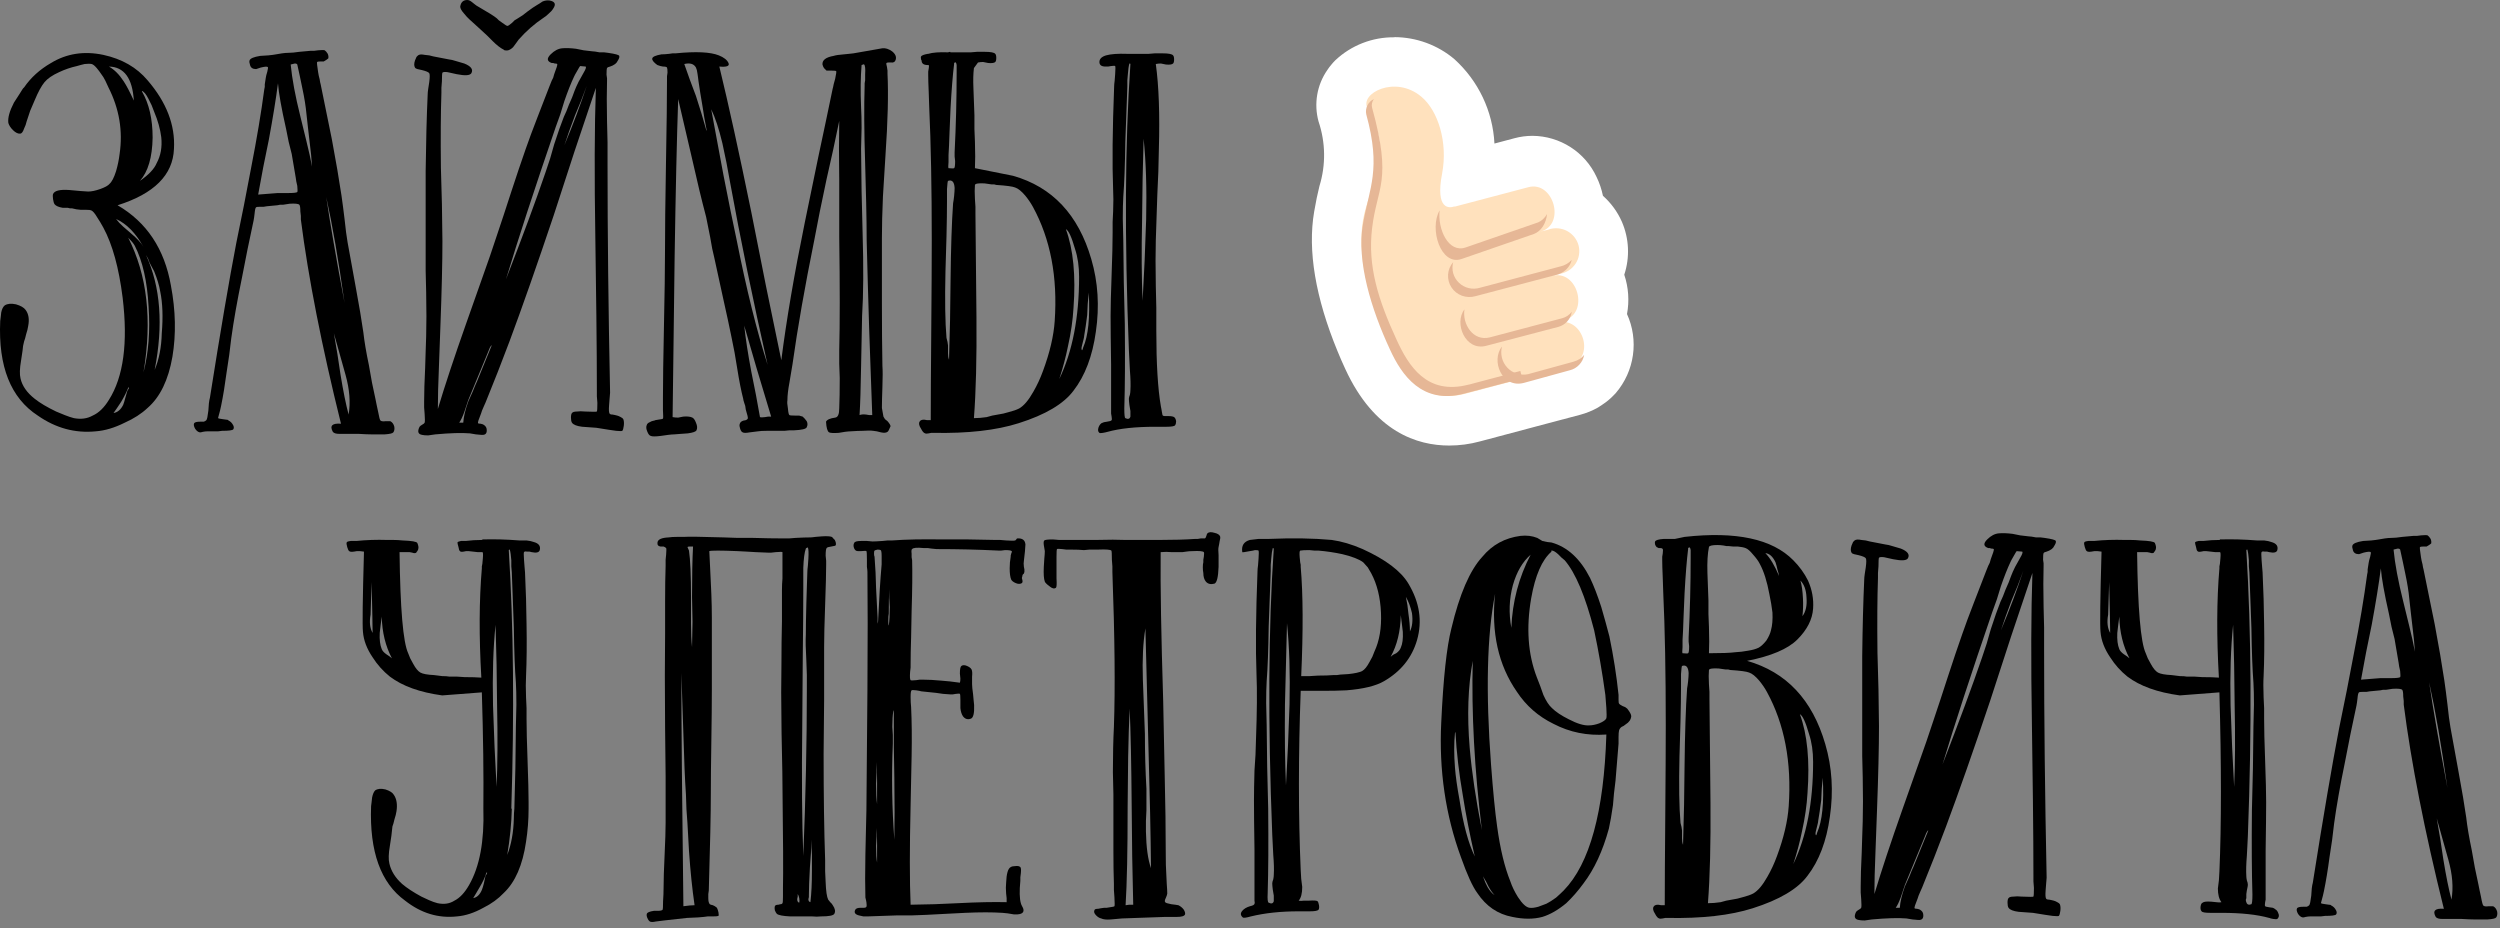 <svg width="202" height="75" viewBox="0 0 202 75" fill="none" xmlns="http://www.w3.org/2000/svg">
<rect x="0" y="0" width="202" height="75" fill="#808080" stroke="none"/>
<path d="M197.464 73.43C195.904 67.136 194.823 61.635 194.221 56.928V56.641L194.18 56.271C194.18 55.97 194.152 55.792 194.098 55.737C194.015 55.655 193.755 55.628 193.318 55.655L192.784 55.737H192.538L192.332 55.779L191.47 55.861L191.224 55.902H190.978C190.759 55.902 190.636 55.915 190.608 55.943C190.554 55.97 190.512 56.134 190.485 56.435L190.444 56.764C190.417 56.901 190.403 56.983 190.403 57.01L189.91 59.35L189.459 61.649C189.076 63.51 188.788 65.138 188.597 66.534L188.433 67.888L188.227 69.243C188.091 70.283 187.94 71.2 187.776 71.993C187.748 72.158 187.666 72.486 187.529 72.979C187.557 73.006 187.68 73.033 187.899 73.061L188.186 73.102C188.268 73.102 188.323 73.115 188.35 73.143L188.392 73.184L188.474 73.225C188.556 73.28 188.624 73.348 188.679 73.43C188.816 73.622 188.843 73.772 188.761 73.882C188.706 73.964 188.405 74.005 187.858 74.005L187.529 74.046H186.667C186.558 74.046 186.435 74.06 186.298 74.087L186.134 74.128H186.052C185.915 74.101 185.792 74.005 185.682 73.841C185.573 73.649 185.545 73.499 185.6 73.389C185.655 73.307 185.819 73.266 186.093 73.266H186.38C186.462 73.239 186.531 73.198 186.585 73.143C186.64 73.088 186.695 72.828 186.75 72.363L186.791 71.788C186.818 71.569 186.845 71.419 186.873 71.337C187.721 65.973 188.433 61.799 189.007 58.816L189.623 55.779L190.198 52.782C190.663 50.401 191.019 48.28 191.265 46.419L191.306 46.214V46.008C191.333 45.789 191.361 45.612 191.388 45.475C191.388 45.447 191.402 45.379 191.429 45.27L191.511 44.982C191.566 44.763 191.58 44.64 191.552 44.613C191.498 44.558 191.306 44.572 190.978 44.654C190.814 44.709 190.69 44.75 190.608 44.777C190.471 44.777 190.362 44.75 190.28 44.695C190.198 44.64 190.143 44.558 190.116 44.449C190.061 44.284 190.047 44.161 190.075 44.079C190.129 43.915 190.417 43.792 190.937 43.71L191.593 43.669C191.867 43.641 192.072 43.614 192.209 43.587L192.702 43.504C192.893 43.477 193.058 43.463 193.194 43.463C193.441 43.463 193.742 43.436 194.098 43.381L194.549 43.34L195.001 43.299H195.288L195.616 43.258C195.89 43.231 196.068 43.231 196.15 43.258C196.232 43.313 196.314 43.409 196.396 43.545C196.451 43.682 196.465 43.805 196.437 43.915C196.41 43.942 196.355 43.983 196.273 44.038C196.191 44.093 196.123 44.134 196.068 44.161H195.781C195.644 44.161 195.562 44.175 195.534 44.202C195.507 44.23 195.534 44.503 195.616 45.023C195.644 45.215 195.685 45.406 195.74 45.598C195.767 45.789 195.794 45.926 195.822 46.008L196.273 48.225L196.725 50.442C197.053 52.193 197.313 53.712 197.505 54.998L197.628 55.902L197.751 56.887C197.833 57.681 197.915 58.31 197.997 58.775L198.326 60.581L198.654 62.388C198.928 63.865 199.133 65.083 199.27 66.041C199.352 66.78 199.503 67.669 199.721 68.709L199.968 70.105L200.255 71.46L200.296 71.665L200.337 71.87L200.46 72.445C200.542 72.91 200.611 73.156 200.666 73.184C200.748 73.239 200.885 73.252 201.076 73.225H201.446C201.61 73.307 201.719 73.457 201.774 73.676C201.801 73.868 201.774 74.019 201.692 74.128C201.637 74.21 201.405 74.265 200.994 74.292H199.927C199.68 74.292 199.338 74.278 198.9 74.251H197.341C197.067 74.251 196.889 74.196 196.807 74.087C196.533 73.594 196.752 73.375 197.464 73.43ZM194.672 48.389C194.618 47.787 194.508 47.103 194.344 46.337L194.139 45.352L193.933 44.407C193.906 44.353 193.838 44.325 193.728 44.325L193.564 44.366L193.4 44.407C193.509 45.557 193.769 46.953 194.18 48.595L194.672 50.606C194.864 51.372 195.014 52.057 195.124 52.659C195.096 52.111 195.028 51.413 194.919 50.565L194.795 49.498L194.672 48.389ZM192.332 54.793H193.153C193.619 54.793 193.879 54.766 193.933 54.711C193.961 54.684 193.961 54.52 193.933 54.218L193.851 53.849C193.824 53.712 193.81 53.617 193.81 53.562C193.728 53.042 193.619 52.399 193.482 51.632L193.236 50.647L193.03 49.621C192.647 47.924 192.428 46.693 192.373 45.926C192.209 47.185 191.963 48.704 191.635 50.483L191.183 52.7L190.772 54.916L192.332 54.793ZM197.751 63.66C197.258 60.184 196.766 57.338 196.273 55.122C196.574 57.174 197.067 60.02 197.751 63.66ZM198.079 72.691C198.244 71.733 198.162 70.666 197.833 69.489L196.889 66.123L197.176 67.806L197.423 69.448C197.642 70.789 197.861 71.87 198.079 72.691Z" fill="black"/>
<path d="M181.75 46.255L181.709 45.762V45.27C181.682 44.886 181.641 44.599 181.586 44.407H181.545L181.504 44.449C181.914 51.153 181.955 58.857 181.627 67.56L181.586 68.381L181.545 69.161C181.49 69.818 181.476 70.365 181.504 70.803C181.504 70.885 181.517 70.995 181.545 71.131C181.6 71.268 181.627 71.391 181.627 71.501C181.627 71.555 181.6 71.706 181.545 71.952L181.504 72.24V72.568L181.463 72.691C181.463 72.773 181.476 72.842 181.504 72.897C181.559 73.088 181.695 73.143 181.914 73.061C181.969 73.006 181.996 72.746 181.996 72.281C181.942 70.529 181.928 68.258 181.955 65.466L182.037 62.059L182.078 58.693L182.12 56.928C182.12 56.216 182.106 55.628 182.078 55.163C181.996 54.123 181.942 52.645 181.914 50.729L181.832 48.471L181.75 46.255ZM172.062 53.192C171.542 52.207 171.269 51.085 171.241 49.826C171.214 50.072 171.186 50.278 171.159 50.442L171.077 51.14C171.05 51.687 171.104 52.125 171.241 52.453C171.296 52.59 171.419 52.727 171.611 52.864L171.857 53.028L172.062 53.192ZM180.519 63.578C180.601 61.744 180.614 59.555 180.56 57.01L180.519 53.726L180.436 50.483C180.245 52.316 180.176 54.492 180.231 57.01L180.354 60.335L180.436 61.977L180.519 63.578ZM169.804 44.572L169.476 44.531H169.23L168.983 44.572C168.792 44.599 168.669 44.585 168.614 44.531C168.559 44.503 168.504 44.394 168.45 44.202C168.395 44.011 168.381 43.888 168.409 43.833C168.409 43.778 168.518 43.737 168.737 43.71H169.189C170.01 43.627 170.831 43.6 171.652 43.627H172.144C172.418 43.627 172.678 43.641 172.924 43.669C173.663 43.696 174.06 43.764 174.115 43.874C174.197 44.065 174.224 44.216 174.197 44.325C174.197 44.38 174.169 44.449 174.115 44.531C174.06 44.585 174.033 44.626 174.033 44.654C173.951 44.709 173.841 44.709 173.704 44.654L173.499 44.613H172.678C172.733 49.183 172.965 51.906 173.376 52.782L173.458 52.987L173.54 53.192L173.786 53.644C173.978 54 174.169 54.232 174.361 54.342C174.553 54.451 174.922 54.52 175.469 54.547L176.126 54.629C176.372 54.629 176.564 54.643 176.701 54.67H177.317L177.932 54.711C178.48 54.711 178.931 54.725 179.287 54.752C179.095 51.441 179.109 48.499 179.328 45.926V45.762L179.369 45.557L179.41 45.105C179.438 44.777 179.424 44.613 179.369 44.613H179L178.261 44.531H178.056L177.85 44.572C177.686 44.599 177.59 44.585 177.563 44.531C177.508 44.503 177.467 44.394 177.44 44.202C177.385 44.011 177.358 43.888 177.358 43.833C177.385 43.778 177.481 43.737 177.645 43.71H178.015C178.452 43.655 178.904 43.627 179.369 43.627V43.586H179.41C180.341 43.559 181.326 43.586 182.366 43.669H182.941C183.187 43.696 183.378 43.737 183.515 43.792C183.926 43.901 184.09 44.12 184.008 44.449C183.953 44.64 183.734 44.695 183.351 44.613L183.187 44.572H182.982C182.845 44.544 182.763 44.558 182.735 44.613C182.708 44.64 182.708 44.845 182.735 45.228L182.776 45.762L182.817 46.255L182.9 48.389L182.941 50.442C182.968 52.002 182.954 53.398 182.9 54.629C182.872 55.067 182.872 55.642 182.9 56.353L182.941 57.215V58.077C182.941 58.871 182.968 60.007 183.023 61.484C183.077 62.962 183.105 64.071 183.105 64.809C183.105 65.658 183.091 66.958 183.064 68.709V72.691L183.023 72.897C182.995 73.061 182.995 73.17 183.023 73.225C183.05 73.252 183.159 73.28 183.351 73.307L183.638 73.348C183.721 73.375 183.789 73.416 183.844 73.471C183.953 73.526 184.035 73.635 184.09 73.8C184.172 73.964 184.145 74.114 184.008 74.251C183.953 74.278 183.844 74.278 183.679 74.251L183.474 74.21C183.419 74.183 183.378 74.169 183.351 74.169C182.366 73.895 181.08 73.758 179.492 73.758H178.589C178.179 73.758 177.946 73.718 177.891 73.635C177.809 73.553 177.782 73.416 177.809 73.225C177.837 73.061 177.891 72.965 177.973 72.938C178.056 72.855 178.288 72.828 178.671 72.855L179.082 72.897C179.246 72.924 179.383 72.924 179.492 72.897C179.301 72.65 179.205 72.281 179.205 71.788L179.287 71.131L179.328 70.433C179.492 66.657 179.492 61.827 179.328 55.943L176.126 56.189C174.32 55.943 172.911 55.436 171.898 54.67C171.351 54.232 170.885 53.712 170.502 53.11C170.037 52.426 169.777 51.742 169.722 51.058C169.668 50.565 169.695 48.403 169.804 44.572ZM170.42 47.035L170.338 49.662C170.229 50.264 170.283 50.757 170.502 51.14C170.502 50.702 170.475 49.334 170.42 47.035Z" fill="black"/>
<path d="M151.452 72.24C152 70.406 152.766 68.094 153.751 65.302L154.983 61.813C155.475 60.444 155.886 59.254 156.214 58.241L156.789 56.517L157.364 54.752C157.801 53.411 158.198 52.234 158.554 51.222C158.8 50.51 159.115 49.662 159.498 48.677L159.991 47.404L160.483 46.132C160.511 46.077 160.566 45.94 160.648 45.721L160.771 45.475L160.853 45.187C161.044 44.695 161.127 44.421 161.099 44.366C161.072 44.339 161.003 44.325 160.894 44.325L160.771 44.284H160.648C160.264 44.147 160.237 43.915 160.566 43.586C160.867 43.285 161.181 43.121 161.51 43.094C161.811 43.066 162.18 43.08 162.618 43.135L163.234 43.258L163.932 43.34C164.041 43.34 164.233 43.367 164.506 43.422H164.876L165.204 43.463C165.779 43.545 166.08 43.627 166.107 43.709C166.135 43.792 166.107 43.901 166.025 44.038L165.902 44.243L165.779 44.366L165.574 44.489L165.368 44.572C165.232 44.599 165.149 44.64 165.122 44.695C165.095 44.749 165.081 44.927 165.081 45.228L165.122 45.516V45.721C165.095 46.569 165.095 47.664 165.122 49.005L165.163 50.688V52.412C165.163 58.105 165.232 64.276 165.368 70.926L165.327 71.419L165.286 71.952C165.259 72.308 165.273 72.527 165.327 72.609C165.355 72.664 165.437 72.691 165.574 72.691L165.779 72.732L165.943 72.773L166.066 72.814L166.23 72.896C166.34 72.951 166.408 73.006 166.436 73.061C166.49 73.197 166.504 73.375 166.477 73.594C166.449 73.813 166.408 73.95 166.354 74.005C166.326 74.032 166.162 74.032 165.861 74.005C165.642 73.977 165.451 73.95 165.286 73.923L164.26 73.758L163.685 73.717L163.111 73.676C162.673 73.622 162.399 73.512 162.29 73.348C162.235 73.266 162.208 73.129 162.208 72.937C162.208 72.746 162.235 72.623 162.29 72.568C162.344 72.486 162.481 72.445 162.7 72.445C162.864 72.418 163.083 72.418 163.357 72.445C163.959 72.472 164.274 72.472 164.301 72.445C164.328 72.39 164.342 72.157 164.342 71.747L164.301 71.213V70.803C164.301 69.133 164.287 67.095 164.26 64.686L164.178 58.488C164.096 53.48 164.11 49.416 164.219 46.296L162.495 51.427L160.812 56.599C159.471 60.595 158.28 63.988 157.24 66.78C157.021 67.355 156.707 68.176 156.296 69.243L155.804 70.474L155.311 71.706C155.284 71.761 155.229 71.884 155.147 72.075L155.024 72.363L154.942 72.609C154.75 73.074 154.668 73.334 154.695 73.389C154.723 73.416 154.791 73.43 154.901 73.43L155.065 73.471L155.147 73.512C155.284 73.594 155.366 73.704 155.393 73.841C155.448 74.196 155.311 74.361 154.983 74.333C154.901 74.333 154.75 74.32 154.531 74.292L154.285 74.251L154.038 74.21C153.382 74.155 152.451 74.183 151.247 74.292L150.96 74.333L150.672 74.374C150.453 74.374 150.289 74.361 150.18 74.333C149.851 74.278 149.783 74.059 149.974 73.676L150.057 73.594L150.18 73.512C150.289 73.457 150.358 73.403 150.385 73.348C150.412 73.266 150.412 73.033 150.385 72.65L150.344 72.116V71.624C150.344 70.912 150.371 70.009 150.426 68.915L150.467 67.601L150.508 66.369C150.536 65.412 150.536 64.221 150.508 62.798L150.467 61.074V53.028C150.494 50.674 150.549 48.594 150.631 46.788C150.631 46.706 150.645 46.569 150.672 46.378L150.754 45.844C150.809 45.434 150.809 45.187 150.754 45.105C150.7 45.023 150.508 44.941 150.18 44.859L149.81 44.777C149.701 44.749 149.632 44.708 149.605 44.654C149.523 44.517 149.523 44.325 149.605 44.079L149.728 43.792C149.783 43.737 149.824 43.696 149.851 43.669C149.961 43.586 150.139 43.573 150.385 43.627L150.754 43.669L151.083 43.751L152.355 43.997L152.602 44.038L152.889 44.12C153.19 44.202 153.423 44.27 153.587 44.325C154.134 44.544 154.326 44.804 154.162 45.105C154.052 45.297 153.655 45.324 152.971 45.187L152.602 45.105L152.232 45.023C152.013 44.996 151.876 45.01 151.822 45.064C151.794 45.119 151.781 45.352 151.781 45.762L151.74 46.296V46.706C151.685 48.294 151.671 50.305 151.699 52.741L151.781 55.696L151.822 58.693C151.822 60.362 151.767 62.661 151.658 65.589L151.534 68.956C151.48 70.214 151.452 71.309 151.452 72.24ZM160.976 49.457C159.252 54.492 157.911 58.597 156.953 61.772C158.294 58.324 159.361 55.436 160.155 53.11L160.524 52.002L160.853 50.852C161.154 49.922 161.414 49.183 161.633 48.636L161.838 48.184L162.043 47.65C162.235 47.24 162.385 46.87 162.495 46.542C162.577 46.323 162.686 46.077 162.823 45.803L163.029 45.434L163.234 45.064C163.398 44.791 163.453 44.626 163.398 44.572C163.124 44.544 162.974 44.531 162.946 44.531C162.919 44.558 162.837 44.695 162.7 44.941L162.536 45.228L162.454 45.393C162.208 45.913 161.948 46.569 161.674 47.363L161.345 48.43L160.976 49.457ZM163.48 46.132L163.029 47.322L162.536 48.512C162.18 49.443 161.893 50.25 161.674 50.934C162.385 49.238 162.987 47.637 163.48 46.132ZM153.915 71.501L153.751 71.993L153.587 72.486C153.45 72.869 153.313 73.156 153.176 73.348H153.505C153.532 72.883 153.669 72.308 153.915 71.624L154.285 70.803L154.449 70.392L154.613 70.023L155.804 67.108C155.776 67.081 155.722 67.149 155.639 67.314L155.557 67.519L155.475 67.724L153.915 71.501Z" fill="black"/>
<path d="M141.162 53.397C144.337 54.3 146.444 56.544 147.484 60.129C148.031 61.99 148.154 63.947 147.853 65.999C147.58 67.97 146.978 69.557 146.047 70.761C145.254 71.829 143.776 72.704 141.614 73.389C139.808 73.963 137.509 74.223 134.717 74.169H134.553L134.348 74.21C134.211 74.237 134.115 74.237 134.06 74.21C133.951 74.182 133.842 74.059 133.732 73.84C133.568 73.594 133.527 73.402 133.609 73.265C133.664 73.156 133.787 73.101 133.978 73.101L134.225 73.142H134.512C134.512 71.582 134.526 69.201 134.553 65.999C134.58 62.77 134.594 60.307 134.594 58.61C134.594 54.369 134.526 50.783 134.389 47.855C134.389 47.636 134.375 47.226 134.348 46.624C134.32 46.022 134.307 45.556 134.307 45.228V44.982L134.348 44.735C134.375 44.516 134.375 44.393 134.348 44.366C134.32 44.311 134.252 44.284 134.143 44.284H134.019L133.855 44.202C133.8 44.147 133.759 44.079 133.732 43.996C133.705 43.887 133.705 43.805 133.732 43.75C133.787 43.641 134.019 43.572 134.43 43.545H135.333L136.113 43.381C140.273 42.916 143.201 43.545 144.898 45.269C145.39 45.762 145.787 46.309 146.088 46.911C146.417 47.65 146.553 48.403 146.499 49.169C146.444 50.045 146.02 50.879 145.226 51.673C144.46 52.439 143.105 53.014 141.162 53.397ZM140.711 52.658L141.244 52.576C141.6 52.521 141.887 52.439 142.106 52.33C142.298 52.22 142.503 52.029 142.722 51.755C142.914 51.454 143.037 51.18 143.092 50.934C143.201 50.551 143.242 50.072 143.215 49.497C143.16 49.032 143.078 48.539 142.968 48.019C142.777 46.98 142.517 46.158 142.188 45.556C142.079 45.337 141.901 45.091 141.655 44.818C141.409 44.516 141.203 44.339 141.039 44.284C140.902 44.229 140.697 44.188 140.423 44.161H140.054L139.643 44.12H139.479L139.274 44.079C139.082 44.051 138.918 44.038 138.781 44.038C138.343 44.038 138.111 44.092 138.083 44.202C137.974 44.722 137.933 45.42 137.96 46.295L138.001 47.404L138.042 48.512V49.62L138.083 50.647C138.111 51.522 138.111 52.234 138.083 52.781C139.096 52.781 139.808 52.754 140.218 52.699L140.711 52.658ZM136.4 44.366C136.291 45.242 136.195 46.432 136.113 47.937L136.031 49.867C136.004 50.715 135.976 51.331 135.949 51.714V52.289C135.921 52.59 135.921 52.754 135.949 52.781C136.222 52.809 136.373 52.809 136.4 52.781C136.455 52.754 136.482 52.562 136.482 52.207L136.441 51.837V51.509C136.551 49.319 136.606 47.171 136.606 45.064V44.448C136.578 44.229 136.51 44.174 136.4 44.284V44.366ZM143.748 46.542C143.721 46.377 143.68 46.213 143.625 46.049C143.57 45.803 143.516 45.597 143.461 45.433C143.242 44.968 142.968 44.722 142.64 44.694C143.023 45.078 143.393 45.693 143.748 46.542ZM145.637 49.785C145.91 49.429 146.02 48.922 145.965 48.266C145.938 47.664 145.774 47.212 145.473 46.911C145.582 47.267 145.65 47.746 145.678 48.348C145.705 48.84 145.691 49.319 145.637 49.785ZM136.359 55.367L136.4 55.039C136.428 54.765 136.441 54.546 136.441 54.382C136.414 53.89 136.236 53.698 135.908 53.807C135.88 53.835 135.853 54.054 135.826 54.464V55.491C135.826 56.23 135.812 57.16 135.785 58.282L135.702 61.114C135.648 63.441 135.675 65.233 135.785 66.492L135.826 66.656L135.867 66.82C135.894 66.957 135.908 67.053 135.908 67.108V67.724C135.908 67.943 135.935 68.121 135.99 68.257L136.072 65.055L136.113 61.853C136.14 59.254 136.209 57.174 136.318 55.614L136.359 55.367ZM140.382 72.609L140.834 72.486C141.162 72.403 141.436 72.308 141.655 72.198C142.038 71.979 142.421 71.528 142.804 70.844C143.105 70.323 143.365 69.763 143.584 69.16C144.132 67.683 144.446 66.342 144.528 65.138C144.775 61.58 144.186 58.501 142.763 55.901C142.599 55.6 142.394 55.299 142.147 54.998C141.846 54.642 141.573 54.423 141.326 54.341C141.135 54.259 140.629 54.191 139.808 54.136L139.643 54.095H139.438C139.219 54.068 139.028 54.04 138.863 54.013C138.371 53.985 138.111 54.026 138.083 54.136C138.056 54.41 138.056 54.793 138.083 55.285L138.124 55.901V56.476L138.166 60.663L138.207 64.85C138.234 68.134 138.166 70.844 138.001 72.978C138.33 72.978 138.672 72.951 139.028 72.896L139.479 72.773L139.931 72.691L140.382 72.609ZM146.047 64.07C145.992 65.055 145.842 66.095 145.596 67.19C145.431 68.011 145.199 68.887 144.898 69.817C145.965 67.6 146.499 64.85 146.499 61.566C146.499 60.718 146.389 59.965 146.17 59.308C145.897 58.35 145.65 57.817 145.431 57.707C146.034 59.349 146.239 61.47 146.047 64.07ZM146.909 66.328C146.909 66.383 146.896 66.465 146.868 66.574L146.786 66.903C146.704 67.176 146.677 67.354 146.704 67.436C146.731 67.546 146.772 67.491 146.827 67.272C147.238 66.342 147.388 64.864 147.279 62.839L147.197 63.742L147.156 64.645C147.073 65.302 146.991 65.863 146.909 66.328Z" fill="black"/>
<path d="M122.856 43.299C123.349 43.244 123.801 43.299 124.211 43.463L124.416 43.586C124.498 43.641 124.567 43.682 124.622 43.71L124.991 43.792L125.36 43.833C126.647 44.188 127.687 45.146 128.48 46.706C128.781 47.336 129.082 48.116 129.383 49.046C129.63 49.895 129.849 50.688 130.04 51.427C130.369 53.014 130.615 54.588 130.779 56.148V56.558C130.779 56.723 130.793 56.818 130.82 56.846C130.848 56.901 130.943 56.969 131.108 57.051L131.313 57.133L131.477 57.256C131.696 57.53 131.805 57.735 131.805 57.872C131.778 58.146 131.627 58.365 131.354 58.529L131.19 58.652L131.025 58.734C130.916 58.816 130.848 58.912 130.82 59.021C130.793 59.131 130.779 59.309 130.779 59.555V60.089L130.533 63.085L130.41 64.112L130.328 65.056C130.218 65.822 130.109 66.451 129.999 66.944C129.507 68.75 128.822 70.228 127.947 71.378C127.509 71.98 127.044 72.513 126.551 72.979C125.894 73.526 125.251 73.895 124.622 74.087C123.91 74.278 123.103 74.278 122.2 74.087C121.023 73.868 120.079 73.225 119.367 72.158C118.984 71.638 118.546 70.68 118.053 69.284C116.795 65.863 116.261 62.223 116.453 58.365C116.617 54.807 116.89 52.276 117.274 50.77C117.93 48.006 118.765 46.077 119.778 44.982C120.571 44.024 121.597 43.463 122.856 43.299ZM125.36 44.572C124.594 45.228 124.047 46.487 123.718 48.348C123.308 50.729 123.458 52.85 124.17 54.711L124.457 55.45L124.704 56.148C124.923 56.641 125.155 56.996 125.402 57.215C125.703 57.516 126.154 57.817 126.756 58.118C127.44 58.474 127.988 58.638 128.398 58.611C128.644 58.611 128.918 58.556 129.219 58.447C129.548 58.31 129.739 58.173 129.794 58.036C129.821 57.927 129.821 57.653 129.794 57.215L129.753 56.681L129.712 56.148C129.465 54.342 129.164 52.604 128.809 50.934C128.097 48.17 127.304 46.282 126.428 45.27C126.4 45.242 126.318 45.174 126.181 45.064L125.894 44.777C125.648 44.558 125.47 44.462 125.36 44.49C125.333 44.49 125.333 44.517 125.36 44.572ZM122.117 50.729C122.2 48.622 122.72 46.651 123.677 44.818C123.021 45.393 122.542 46.214 122.241 47.281C121.94 48.403 121.899 49.552 122.117 50.729ZM122.569 55.902C121.064 53.74 120.475 51.099 120.804 47.979C120.147 51.318 120.038 55.915 120.475 61.772C120.64 63.961 120.804 65.63 120.968 66.78C121.214 68.586 121.57 70.064 122.035 71.213C122.172 71.624 122.377 72.048 122.651 72.486C123.007 73.033 123.322 73.321 123.595 73.348C123.759 73.375 123.992 73.348 124.293 73.266L124.622 73.143L124.95 73.02C125.169 72.91 125.429 72.746 125.73 72.527C125.949 72.335 126.154 72.144 126.346 71.952C128.453 69.79 129.602 65.59 129.794 59.35C128.261 59.459 126.838 59.172 125.525 58.488C124.293 57.886 123.308 57.024 122.569 55.902ZM119.737 67.067C119.134 62.169 118.888 57.612 118.998 53.398C118.614 55.477 118.532 57.817 118.751 60.417C118.916 62.36 119.244 64.577 119.737 67.067ZM117.561 59.227C117.479 60.048 117.479 60.978 117.561 62.018C117.616 62.73 117.739 63.605 117.93 64.645C118.231 66.616 118.642 68.135 119.162 69.202C118.751 67.396 118.437 65.795 118.218 64.399C117.889 62.511 117.684 60.773 117.602 59.186C117.575 59.158 117.561 59.172 117.561 59.227ZM119.819 70.803C119.955 71.186 120.079 71.473 120.188 71.665C120.38 71.993 120.571 72.212 120.763 72.322C120.599 72.158 120.434 71.925 120.27 71.624L120.065 71.213L119.819 70.803Z" fill="black"/>
<path d="M105.097 55.819C104.906 61.046 104.906 65.877 105.097 70.31L105.138 71.008L105.22 71.665C105.22 72.185 105.125 72.554 104.933 72.773C105.042 72.8 105.179 72.8 105.343 72.773H105.754C106.137 72.746 106.37 72.759 106.452 72.814C106.507 72.869 106.548 72.978 106.575 73.143C106.602 73.307 106.589 73.43 106.534 73.512C106.452 73.594 106.219 73.635 105.836 73.635H104.933C103.483 73.635 102.196 73.772 101.074 74.046C100.691 74.155 100.472 74.183 100.417 74.128C100.226 73.964 100.212 73.786 100.376 73.594C100.513 73.43 100.718 73.307 100.992 73.225C101.238 73.17 101.362 73.102 101.362 73.019C101.389 72.992 101.389 72.91 101.362 72.773V68.627C101.334 66.903 101.321 65.589 101.321 64.686C101.321 64.029 101.334 63.222 101.362 62.264L101.444 60.992L101.485 59.719C101.567 57.53 101.581 55.792 101.526 54.506C101.444 52.426 101.471 49.634 101.608 46.131C101.608 46.022 101.622 45.871 101.649 45.68L101.69 45.146C101.717 44.763 101.717 44.544 101.69 44.489C101.663 44.462 101.567 44.448 101.403 44.448C101.321 44.476 101.184 44.503 100.992 44.53C100.582 44.612 100.376 44.64 100.376 44.612C100.294 44.093 100.5 43.764 100.992 43.627C101.156 43.6 101.389 43.573 101.69 43.545H102.511C104.427 43.463 106.123 43.49 107.601 43.627C108.395 43.737 109.23 43.983 110.105 44.366C111.966 45.215 113.198 46.145 113.8 47.158C114.703 48.663 114.936 50.182 114.498 51.714C114.087 53.137 113.198 54.246 111.829 55.039C111.173 55.422 110.16 55.669 108.792 55.778C108.244 55.806 107.615 55.819 106.903 55.819H105.097ZM102.675 46.131L102.593 48.389L102.511 50.606C102.484 52.522 102.429 53.999 102.347 55.039C102.319 55.505 102.306 56.093 102.306 56.804L102.347 58.57L102.388 61.936L102.47 65.343C102.497 68.134 102.484 70.406 102.429 72.157C102.402 72.65 102.429 72.91 102.511 72.937C102.73 73.047 102.867 73.006 102.922 72.814V72.363L102.88 72.116L102.839 71.87C102.812 71.651 102.798 71.487 102.798 71.377C102.798 71.295 102.826 71.186 102.88 71.049C102.908 70.912 102.922 70.789 102.922 70.68C102.949 70.269 102.935 69.735 102.88 69.079L102.839 68.258L102.798 67.437C102.443 58.406 102.484 50.702 102.922 44.325C102.894 44.298 102.867 44.284 102.839 44.284C102.785 44.476 102.744 44.763 102.716 45.146L102.675 45.639V46.131ZM108.012 54.547L108.299 54.506L108.956 54.465C109.476 54.41 109.845 54.328 110.064 54.218C110.256 54.109 110.447 53.876 110.639 53.52L110.885 53.069L110.967 52.864L111.049 52.658C111.46 51.783 111.638 50.729 111.583 49.498C111.528 48.266 111.268 47.212 110.803 46.337C110.721 46.2 110.625 46.036 110.516 45.844C110.352 45.653 110.228 45.516 110.146 45.434C109.818 45.187 109.257 44.968 108.463 44.777C107.834 44.64 107.191 44.544 106.534 44.489H106.206L105.795 44.448C105.439 44.448 105.193 44.462 105.056 44.489C105.001 44.517 104.988 44.695 105.015 45.023L105.056 45.434L105.097 45.639V45.803C105.289 48.02 105.302 50.962 105.138 54.629H105.836L106.493 54.588C107.013 54.588 107.423 54.574 107.724 54.547H108.012ZM113.923 51.016C114.115 50.633 114.169 50.141 114.087 49.539C113.978 49.046 113.814 48.608 113.595 48.225L113.718 48.882L113.8 49.58C113.882 50.127 113.923 50.606 113.923 51.016ZM112.568 52.905L112.815 52.782C113.006 52.645 113.129 52.494 113.184 52.33C113.321 52.029 113.376 51.605 113.348 51.057L113.266 50.36C113.239 50.168 113.211 49.949 113.184 49.703C113.157 51.016 112.883 52.138 112.363 53.069L112.568 52.905ZM103.989 61.854L104.071 60.212L104.194 56.928C104.249 54.41 104.18 52.221 103.989 50.36L103.907 53.644L103.825 56.928C103.797 59.473 103.825 61.648 103.907 63.455L103.989 61.854Z" fill="black"/>
<path d="M93.781 44.613C93.754 47.349 93.822 51.359 93.986 56.641L94.109 62.716C94.164 64.987 94.192 67.026 94.192 68.832C94.192 69.626 94.205 70.201 94.233 70.557L94.274 71.419C94.301 71.774 94.315 72.034 94.315 72.199L94.274 72.363L94.192 72.568C94.109 72.732 94.096 72.842 94.15 72.897C94.178 72.951 94.342 73.006 94.643 73.061L94.971 73.102C95.108 73.129 95.19 73.143 95.218 73.143C95.382 73.225 95.519 73.334 95.628 73.471C95.738 73.635 95.779 73.772 95.751 73.882C95.697 74.019 95.478 74.087 95.095 74.087H94.15L90.661 74.21L90.21 74.251L89.758 74.292C89.402 74.32 89.142 74.292 88.978 74.21C88.841 74.183 88.704 74.101 88.568 73.964C88.403 73.8 88.362 73.649 88.444 73.512C88.472 73.457 88.568 73.43 88.732 73.43L88.937 73.389L89.224 73.348H89.43L89.676 73.307C89.895 73.28 90.018 73.252 90.045 73.225C90.073 73.198 90.073 72.951 90.045 72.486L90.004 71.911V71.419C89.977 70.68 89.963 69.777 89.963 68.709V64.194L89.922 62.388C89.922 60.992 89.95 59.774 90.004 58.734C90.114 55.614 90.073 51.441 89.881 46.214V45.762L89.84 45.228C89.84 44.763 89.826 44.517 89.799 44.489C89.717 44.407 89.361 44.38 88.732 44.407H88.034C87.788 44.435 87.637 44.449 87.582 44.449C87.336 44.421 86.967 44.407 86.474 44.407H86.146L85.817 44.366C85.571 44.339 85.434 44.339 85.407 44.366C85.379 44.394 85.366 44.599 85.366 44.982V46.747C85.393 47.185 85.379 47.431 85.325 47.486C85.188 47.596 85.01 47.555 84.791 47.363C84.709 47.308 84.627 47.24 84.545 47.158C84.463 47.076 84.421 47.021 84.421 46.994C84.339 46.775 84.312 46.378 84.339 45.803L84.38 45.146C84.408 44.873 84.421 44.667 84.421 44.531L84.38 44.284L84.339 44.038C84.312 43.846 84.326 43.723 84.38 43.669C84.435 43.614 84.668 43.586 85.078 43.586L85.571 43.627H88.568C89.58 43.6 90.36 43.6 90.907 43.627H93.699C94.821 43.627 95.779 43.6 96.572 43.545H96.778L97.024 43.504H97.352C97.407 43.477 97.448 43.408 97.475 43.299C97.503 43.19 97.53 43.121 97.558 43.094C97.667 42.984 97.859 42.971 98.132 43.053C98.379 43.108 98.529 43.203 98.584 43.34C98.611 43.422 98.598 43.559 98.543 43.751L98.502 43.997L98.461 44.202C98.433 44.312 98.433 44.531 98.461 44.859V45.803C98.433 46.624 98.324 47.076 98.132 47.158C97.831 47.24 97.599 47.185 97.434 46.994C97.298 46.829 97.229 46.597 97.229 46.296C97.202 46.159 97.188 46.008 97.188 45.844C97.188 45.653 97.202 45.516 97.229 45.434V45.228L97.27 44.982C97.298 44.763 97.298 44.64 97.27 44.613C97.188 44.531 96.887 44.503 96.367 44.531C96.176 44.531 95.998 44.544 95.834 44.572C95.669 44.599 95.573 44.613 95.546 44.613H94.684C94.383 44.585 94.082 44.585 93.781 44.613ZM92.508 59.309C92.508 60.814 92.549 62.292 92.632 63.742V65.466L92.591 66.328V67.19C92.618 68.477 92.755 69.462 93.001 70.146C92.974 67.437 92.905 64.194 92.796 60.417L92.673 55.614L92.549 50.77C92.358 51.892 92.29 53.274 92.344 54.916L92.426 57.092L92.508 59.309ZM91.236 73.102H91.564C91.537 72.007 91.51 70.707 91.482 69.202L91.441 65.22C91.414 61.744 91.359 59.09 91.277 57.256C91.222 58.406 91.181 59.719 91.154 61.197L91.113 65.22C91.113 68.75 91.058 71.391 90.948 73.143L91.236 73.102Z" fill="black"/>
<path d="M77.559 55.162C77.586 55.08 77.6 54.971 77.6 54.834L77.559 54.423C77.559 54.068 77.6 53.862 77.682 53.808C77.792 53.725 77.942 53.725 78.134 53.808C78.325 53.89 78.448 53.986 78.503 54.095C78.558 54.204 78.572 54.396 78.544 54.67V55.285C78.544 55.45 78.572 55.723 78.626 56.106L78.667 56.558L78.709 56.968C78.736 57.653 78.64 58.022 78.421 58.077C78.175 58.159 77.97 58.09 77.805 57.872C77.696 57.707 77.627 57.488 77.6 57.215V56.558C77.6 56.257 77.586 56.093 77.559 56.065C77.532 56.038 77.422 56.038 77.231 56.065L76.984 56.106H76.779L76.204 56.065L75.63 55.983C75.11 55.928 74.713 55.888 74.439 55.86C74.412 55.86 74.357 55.846 74.275 55.819L74.029 55.778C73.81 55.751 73.687 55.751 73.659 55.778C73.605 55.805 73.577 55.983 73.577 56.312C73.577 56.613 73.591 56.886 73.618 57.133C73.673 58.282 73.687 59.596 73.659 61.074L73.577 65.055C73.495 68.531 73.495 71.213 73.577 73.101L75.507 73.06L77.395 72.978C78.982 72.896 80.296 72.869 81.336 72.896V72.568L81.295 72.198C81.267 71.87 81.267 71.582 81.295 71.336C81.322 70.597 81.445 70.173 81.664 70.064C81.746 70.009 81.869 69.981 82.034 69.981C82.225 69.954 82.362 69.981 82.444 70.064C82.499 70.118 82.513 70.282 82.485 70.556L82.444 70.885V71.172C82.362 71.993 82.376 72.595 82.485 72.978L82.526 73.101L82.608 73.266C82.69 73.402 82.718 73.525 82.69 73.635C82.636 73.826 82.376 73.909 81.91 73.881L81.664 73.84L81.418 73.799C81.199 73.772 81.062 73.758 81.007 73.758C80.186 73.703 79.174 73.703 77.97 73.758L76.369 73.84L74.809 73.922L73.7 73.963H72.51C71.525 73.991 70.731 74.018 70.129 74.045H69.76C69.623 74.018 69.499 73.991 69.39 73.963C69.089 73.881 68.993 73.731 69.103 73.512C69.157 73.402 69.308 73.348 69.554 73.348H69.8C69.91 73.348 69.978 73.32 70.006 73.266C70.033 73.211 70.033 73.088 70.006 72.896L69.965 72.691C69.937 72.609 69.924 72.554 69.924 72.527C69.896 71.651 69.896 70.488 69.924 69.037L69.965 67.231L70.006 65.466L70.047 60.581L70.088 55.737C70.115 51.769 70.115 48.594 70.088 46.213C70.088 46.131 70.074 45.994 70.047 45.803V45.228C70.047 44.79 70.033 44.557 70.006 44.53C69.978 44.503 69.842 44.503 69.595 44.53H69.308C69.226 44.53 69.157 44.503 69.103 44.448C69.048 44.393 69.007 44.311 68.98 44.202C68.952 44.065 68.966 43.956 69.021 43.873C69.048 43.764 69.24 43.709 69.595 43.709H70.047L70.498 43.75C70.663 43.75 70.936 43.736 71.319 43.709L71.73 43.668H72.099C73.194 43.586 74.549 43.559 76.163 43.586H78.257L80.391 43.627H80.802L81.295 43.668C81.678 43.696 81.924 43.696 82.034 43.668L82.116 43.586C82.143 43.531 82.17 43.504 82.198 43.504C82.608 43.477 82.827 43.641 82.855 43.996C82.855 44.106 82.841 44.298 82.814 44.571L82.772 44.941L82.731 45.31C82.704 45.447 82.704 45.611 82.731 45.803L82.772 46.008V46.213C82.745 46.323 82.718 46.377 82.69 46.377L82.649 46.419C82.622 46.446 82.608 46.487 82.608 46.542L82.567 46.706L82.608 46.87C82.636 46.98 82.622 47.062 82.567 47.116C82.43 47.198 82.266 47.198 82.075 47.116C81.883 47.034 81.76 46.938 81.705 46.829C81.623 46.637 81.582 46.336 81.582 45.926C81.582 45.597 81.609 45.283 81.664 44.982V44.9L81.705 44.735C81.76 44.626 81.774 44.557 81.746 44.53C81.692 44.475 81.514 44.448 81.213 44.448L80.884 44.489H80.72C79.078 44.407 77.395 44.366 75.671 44.366C75.616 44.366 75.479 44.352 75.26 44.325L74.973 44.284H74.644C74.097 44.229 73.782 44.257 73.7 44.366C73.646 44.393 73.632 44.517 73.659 44.735V45.023L73.7 45.269C73.728 46.282 73.714 47.65 73.659 49.374L73.618 51.509C73.591 52.33 73.577 53.069 73.577 53.725V53.931L73.536 54.3C73.509 54.683 73.522 54.902 73.577 54.957C73.605 54.984 73.755 54.984 74.029 54.957L74.316 54.916H74.562C75 54.916 75.507 54.943 76.081 54.998C76.492 55.025 76.984 55.08 77.559 55.162ZM70.745 46.254L70.786 47.486C70.841 48.498 70.882 49.306 70.909 49.908V50.277C70.909 50.441 70.923 50.414 70.95 50.195C71.032 48.361 71.128 46.829 71.237 45.597V44.941C71.237 44.64 71.21 44.475 71.155 44.448C71.1 44.421 71.018 44.407 70.909 44.407C70.772 44.434 70.69 44.462 70.663 44.489C70.635 44.517 70.621 44.599 70.621 44.735C70.621 44.845 70.635 44.927 70.663 44.982L70.745 46.254ZM71.812 49.579C71.785 49.689 71.771 49.88 71.771 50.154C71.771 50.428 71.785 50.551 71.812 50.523C71.867 50.195 71.894 49.703 71.894 49.046L71.853 48.307V47.609C71.826 48.102 71.812 48.758 71.812 49.579ZM72.222 57.543C72.222 57.379 72.209 57.352 72.181 57.461C72.127 57.762 72.099 58.186 72.099 58.734L72.14 59.39V60.088C72.031 62.715 72.072 65.302 72.263 67.847C72.291 66.561 72.291 64.891 72.263 62.839L72.222 60.376V57.543ZM70.868 63.167C70.868 62.428 70.854 61.895 70.827 61.566V62.428L70.786 63.331C70.786 64.043 70.813 64.59 70.868 64.973V63.167ZM70.868 68.216C70.868 67.587 70.854 67.149 70.827 66.903V67.6L70.786 68.339C70.786 68.969 70.813 69.42 70.868 69.694V68.216Z" fill="black"/>
<path d="M55.259 43.38C55.588 43.353 56.655 43.367 58.461 43.422L59.611 43.462H60.842C61.773 43.49 62.58 43.504 63.264 43.504H63.757L64.29 43.462C64.783 43.435 65.18 43.422 65.481 43.422C65.563 43.422 65.7 43.408 65.891 43.38L66.384 43.339C66.795 43.312 67.068 43.326 67.205 43.38C67.232 43.38 67.26 43.408 67.287 43.462L67.451 43.627C67.534 43.791 67.561 43.928 67.534 44.037C67.506 44.092 67.451 44.119 67.369 44.119L67.164 44.16C66.945 44.188 66.822 44.229 66.795 44.283C66.74 44.338 66.713 44.544 66.713 44.899L66.754 45.31V45.597C66.754 46.281 66.726 47.376 66.671 48.881C66.617 50.359 66.589 51.495 66.589 52.288V56.558L66.548 60.909C66.548 64.302 66.589 67.162 66.671 69.489V70.392L66.713 71.295C66.74 72.006 66.808 72.472 66.918 72.69C66.945 72.718 67 72.786 67.082 72.896L67.205 73.019L67.287 73.142C67.479 73.416 67.52 73.648 67.41 73.84C67.328 73.977 66.972 74.045 66.343 74.045C66.124 74.073 65.878 74.073 65.604 74.045H63.839C63.264 74.018 62.908 73.949 62.772 73.84C62.717 73.785 62.662 73.689 62.607 73.552C62.58 73.416 62.58 73.306 62.607 73.224C62.635 73.142 62.731 73.101 62.895 73.101L63.059 73.06C63.141 73.06 63.196 73.032 63.223 72.978C63.251 72.95 63.264 72.772 63.264 72.444V71.746C63.292 70.597 63.278 67.819 63.223 63.413C63.223 62.866 63.209 62.004 63.182 60.827C63.155 59.623 63.141 58.761 63.141 58.241C63.114 56.708 63.114 55.162 63.141 53.602C63.141 52.453 63.155 51.317 63.182 50.195V47.691C63.182 47.362 63.196 47.048 63.223 46.747V44.612C63.196 44.585 63.018 44.585 62.69 44.612L62.32 44.653H62.033C61.896 44.653 61.568 44.639 61.047 44.612L60.35 44.571L59.57 44.53C58.229 44.475 57.476 44.475 57.312 44.53L57.394 46.213C57.421 46.87 57.449 47.458 57.476 47.978C57.504 48.662 57.517 49.305 57.517 49.907V55.778C57.517 56.818 57.504 58.213 57.476 59.965C57.449 61.689 57.435 63.085 57.435 64.152C57.435 65.684 57.38 68.284 57.271 71.951L57.23 72.239V72.567C57.23 72.814 57.271 72.978 57.353 73.06C57.38 73.087 57.462 73.115 57.599 73.142L57.764 73.224L57.928 73.347C57.982 73.457 58.023 73.58 58.051 73.717C58.078 73.881 58.078 73.977 58.051 74.004C57.996 74.031 57.859 74.045 57.64 74.045H57.189C57.025 74.073 56.765 74.1 56.409 74.127L55.506 74.168C54.739 74.25 54.124 74.319 53.658 74.374L53.33 74.415L53.002 74.456C52.755 74.51 52.591 74.51 52.509 74.456C52.427 74.401 52.358 74.305 52.304 74.168C52.249 74.031 52.235 73.922 52.263 73.84C52.29 73.73 52.482 73.648 52.837 73.594H53.166C53.357 73.594 53.48 73.566 53.535 73.511C53.563 73.484 53.576 73.251 53.576 72.814C53.604 72.43 53.617 72.075 53.617 71.746C53.617 71.117 53.645 70.227 53.7 69.078C53.754 67.929 53.782 67.067 53.782 66.492V62.715L53.74 58.856C53.713 55.737 53.713 53.191 53.74 51.221V48.635C53.74 47.486 53.754 46.514 53.782 45.72V45.228L53.823 44.817C53.85 44.489 53.85 44.311 53.823 44.283C53.768 44.229 53.7 44.188 53.617 44.16H53.371C53.179 44.133 53.097 44.023 53.125 43.832C53.152 43.586 53.453 43.449 54.028 43.422C54.192 43.394 54.425 43.38 54.726 43.38H55.259ZM55.67 44.489C55.779 45.228 55.834 46.487 55.834 48.265V50.4C55.834 51.166 55.861 51.796 55.916 52.288L55.957 50.236L55.916 48.224C55.916 46.528 55.944 45.173 55.998 44.16H55.711C55.629 44.16 55.574 44.174 55.547 44.201L55.67 44.489ZM65.194 54.546L65.153 53.397C65.098 52.466 65.084 51.755 65.112 51.262C65.112 50.633 65.125 49.798 65.153 48.758L65.194 47.444L65.235 46.172C65.235 46.09 65.248 45.939 65.276 45.72L65.317 45.146C65.344 44.653 65.33 44.352 65.276 44.242H65.235L65.153 44.283L65.112 44.325C65.002 44.626 64.934 45.146 64.906 45.885V47.568C64.906 48.963 64.893 50.756 64.865 52.945L64.824 58.446C64.769 62.852 64.797 66.423 64.906 69.16C65.098 64.426 65.194 59.937 65.194 55.696V54.546ZM55.218 73.224C55.602 73.169 55.903 73.142 56.121 73.142C55.93 71.828 55.779 70.364 55.67 68.75L55.547 66.533L55.465 65.383L55.424 64.193C55.342 63.016 55.273 61.388 55.218 59.308L55.136 56.845L55.054 54.382C55.054 58.35 55.109 64.631 55.218 73.224ZM65.358 72.485L65.317 72.649C65.317 72.786 65.371 72.868 65.481 72.896C65.563 72.212 65.604 71.377 65.604 70.392V69.078C65.577 68.75 65.563 68.339 65.563 67.847L65.522 68.955L65.44 70.104C65.385 71.09 65.358 71.828 65.358 72.321V72.485ZM64.578 72.937C64.605 72.855 64.605 72.731 64.578 72.567C64.55 72.43 64.509 72.321 64.455 72.239V72.444L64.414 72.649C64.414 72.814 64.468 72.909 64.578 72.937Z" fill="black"/>
<path d="M31.667 53.192C31.147 52.207 30.873 51.085 30.846 49.826C30.819 50.072 30.791 50.278 30.764 50.442L30.682 51.14C30.655 51.687 30.709 52.125 30.846 52.453C30.901 52.59 31.024 52.727 31.216 52.864L31.462 53.028L31.667 53.192ZM40.124 63.578C40.206 61.744 40.219 59.555 40.165 57.01L40.124 53.726L40.041 50.483C39.85 52.316 39.782 54.492 39.836 57.01L39.959 60.335L40.041 61.977L40.124 63.578ZM30.025 47.035L29.943 49.662C29.834 50.264 29.888 50.757 30.107 51.14C30.107 50.702 30.08 49.334 30.025 47.035ZM39.261 70.721L39.344 70.598C39.371 70.488 39.357 70.461 39.303 70.516C39.193 70.871 39.015 71.254 38.769 71.665L38.481 72.157L38.235 72.568C38.536 72.513 38.769 72.294 38.933 71.911C38.988 71.774 39.043 71.597 39.097 71.378L39.221 70.803L39.261 70.721ZM39.056 65.343C39.084 62.579 39.043 59.446 38.933 55.943L35.731 56.189C33.925 55.943 32.516 55.436 31.503 54.67C30.956 54.232 30.49 53.712 30.107 53.11C29.642 52.426 29.382 51.742 29.327 51.058C29.273 50.565 29.3 48.403 29.409 44.572L29.081 44.531H28.835L28.588 44.572C28.397 44.599 28.274 44.585 28.219 44.531C28.164 44.503 28.11 44.394 28.055 44.202C28 44.011 27.986 43.888 28.014 43.833C28.014 43.778 28.123 43.737 28.342 43.71H28.794C29.615 43.627 30.436 43.6 31.257 43.627H31.749C32.023 43.627 32.283 43.641 32.529 43.669C33.268 43.696 33.665 43.764 33.72 43.874C33.802 44.065 33.829 44.216 33.802 44.325C33.802 44.38 33.774 44.449 33.72 44.531C33.665 44.585 33.638 44.626 33.638 44.654C33.556 44.709 33.446 44.709 33.309 44.654L33.104 44.613H32.283C32.338 49.183 32.57 51.906 32.981 52.782L33.063 52.987L33.145 53.192L33.391 53.644C33.583 54 33.774 54.232 33.966 54.342C34.158 54.451 34.527 54.52 35.074 54.547L35.731 54.629C35.977 54.629 36.169 54.643 36.306 54.67H36.922L37.537 54.711C38.085 54.711 38.536 54.725 38.892 54.752C38.7 51.441 38.714 48.499 38.933 45.926V45.762L38.974 45.557L39.015 45.105C39.043 44.777 39.029 44.613 38.974 44.613H38.605L37.866 44.531H37.66L37.455 44.572C37.291 44.599 37.195 44.585 37.168 44.531C37.113 44.503 37.072 44.394 37.045 44.202C36.99 44.011 36.963 43.888 36.963 43.833C36.99 43.778 37.086 43.737 37.25 43.71H37.62C38.057 43.655 38.509 43.627 38.974 43.627V43.586H39.015C39.946 43.559 40.931 43.586 41.971 43.669H42.545C42.792 43.696 42.983 43.737 43.12 43.792C43.531 43.901 43.695 44.12 43.613 44.449C43.558 44.64 43.339 44.695 42.956 44.613L42.792 44.572H42.587C42.45 44.544 42.368 44.558 42.34 44.613C42.313 44.64 42.313 44.845 42.34 45.228L42.381 45.762L42.422 46.255L42.505 48.389L42.545 50.442C42.573 52.002 42.559 53.398 42.505 54.629C42.477 55.067 42.477 55.642 42.505 56.353L42.545 57.215V58.077C42.545 58.871 42.573 60.007 42.628 61.484C42.682 62.962 42.71 64.071 42.71 64.809V65.343C42.71 66.246 42.641 67.136 42.505 68.011C42.231 69.9 41.629 71.282 40.698 72.157C40.26 72.623 39.713 73.02 39.056 73.348C38.317 73.758 37.606 73.991 36.922 74.046C35.416 74.21 34.021 73.786 32.734 72.773C30.764 71.35 29.847 68.805 29.984 65.138L30.025 64.809L30.066 64.44C30.121 64.166 30.203 63.975 30.312 63.865C30.504 63.728 30.778 63.701 31.134 63.783C31.489 63.893 31.722 64.043 31.831 64.235C32.05 64.563 32.119 65.001 32.037 65.548C32.009 65.74 31.954 65.959 31.872 66.205L31.79 66.534L31.708 66.78L31.667 67.149L31.626 67.519L31.503 68.34C31.393 68.969 31.38 69.448 31.462 69.777C31.599 70.379 31.941 70.926 32.488 71.419C32.871 71.747 33.391 72.089 34.048 72.445L34.664 72.732C34.91 72.842 35.143 72.924 35.362 72.979C35.882 73.088 36.333 73.02 36.716 72.773C37.154 72.554 37.551 72.13 37.907 71.501C38.755 70.023 39.138 67.97 39.056 65.343ZM41.642 62.059L41.684 58.693L41.724 56.928C41.724 56.216 41.711 55.628 41.684 55.163C41.601 54.123 41.547 52.645 41.519 50.729L41.437 48.471L41.355 46.255L41.314 45.762V45.27C41.287 44.886 41.246 44.599 41.191 44.407H41.15L41.109 44.449C41.492 50.579 41.56 57.544 41.314 65.343H41.355C41.328 66.52 41.205 67.765 40.986 69.079C41.314 68.23 41.492 67.245 41.519 66.123C41.519 65.85 41.533 65.59 41.56 65.343L41.642 62.059Z" fill="black"/>
<path d="M93.389 5.172C93.636 6.951 93.718 9.25 93.636 12.069L93.594 13.875L93.512 15.722C93.458 17.282 93.417 18.514 93.389 19.417C93.362 20.375 93.362 21.593 93.389 23.07L93.43 24.877V26.724C93.43 29.378 93.553 31.417 93.8 32.84L93.841 33.046L93.882 33.292C93.909 33.484 93.937 33.579 93.964 33.579C93.991 33.607 94.046 33.62 94.128 33.62H94.415C94.635 33.62 94.785 33.648 94.867 33.703C94.949 33.757 95.004 33.867 95.031 34.031C95.031 34.168 95.004 34.277 94.949 34.359C94.894 34.441 94.662 34.483 94.251 34.483H93.348C91.761 34.483 90.475 34.619 89.49 34.893L89.325 34.934L89.12 34.975C88.956 35.002 88.86 35.002 88.833 34.975C88.723 34.893 88.696 34.756 88.751 34.565C88.805 34.4 88.887 34.277 88.997 34.195L89.202 34.113L89.448 34.072C89.667 34.045 89.79 34.004 89.818 33.949C89.845 33.922 89.845 33.826 89.818 33.661L89.777 33.415V29.474C89.749 27.723 89.736 26.409 89.736 25.534C89.736 24.795 89.763 23.686 89.818 22.208C89.873 20.731 89.9 19.595 89.9 18.801V17.939L89.941 17.077C89.968 16.366 89.968 15.791 89.941 15.353C89.859 13.273 89.886 10.482 90.023 6.979C90.023 6.869 90.037 6.719 90.064 6.527L90.105 5.993C90.133 5.583 90.133 5.364 90.105 5.337C90.078 5.309 89.968 5.309 89.777 5.337L89.531 5.378H89.325C88.997 5.378 88.833 5.255 88.833 5.008C88.833 4.762 89.011 4.584 89.366 4.475C89.749 4.365 90.324 4.324 91.09 4.351H92.815C92.897 4.351 93.061 4.338 93.307 4.31H93.923C94.415 4.31 94.703 4.365 94.785 4.475C94.84 4.529 94.867 4.639 94.867 4.803C94.867 4.967 94.84 5.077 94.785 5.131C94.703 5.214 94.511 5.241 94.21 5.214L93.8 5.131C93.663 5.131 93.526 5.145 93.389 5.172ZM91.09 6.979L91.008 9.236L90.926 11.453C90.899 13.369 90.844 14.847 90.762 15.887C90.735 16.352 90.721 16.94 90.721 17.652L90.762 19.417L90.803 22.783L90.885 26.19C90.913 28.982 90.899 31.253 90.844 33.005C90.844 33.497 90.871 33.757 90.926 33.785C91.145 33.894 91.282 33.853 91.337 33.661V33.21L91.296 32.964L91.255 32.717C91.227 32.498 91.214 32.334 91.214 32.225C91.214 32.143 91.241 32.033 91.296 31.896C91.323 31.759 91.337 31.636 91.337 31.527C91.364 31.116 91.35 30.583 91.296 29.926L91.255 29.105L91.214 28.284C90.858 19.253 90.899 11.549 91.337 5.172C91.337 5.145 91.309 5.131 91.255 5.131C91.2 5.323 91.159 5.61 91.132 5.993L91.09 6.486V6.979ZM92.404 22.701L92.486 21.059L92.609 17.734C92.664 15.216 92.596 13.04 92.404 11.207L92.322 14.491L92.281 17.775C92.226 20.32 92.24 22.496 92.322 24.302L92.404 22.701ZM77.092 5.172C76.983 6.048 76.887 7.239 76.805 8.744L76.723 10.673C76.695 11.522 76.668 12.137 76.641 12.521V13.095C76.613 13.396 76.613 13.56 76.641 13.588C76.914 13.615 77.065 13.615 77.092 13.588C77.147 13.56 77.174 13.369 77.174 13.013L77.133 12.644V12.315C77.243 10.126 77.297 7.978 77.297 5.87V5.255C77.27 5.036 77.202 4.981 77.092 5.09V5.172ZM77.051 16.174L77.092 15.846C77.12 15.572 77.133 15.353 77.133 15.189C77.106 14.696 76.928 14.505 76.6 14.614C76.572 14.641 76.545 14.86 76.517 15.271V16.297C76.517 17.036 76.504 17.966 76.477 19.089L76.394 21.921C76.34 24.247 76.367 26.04 76.477 27.299L76.517 27.463L76.559 27.627C76.586 27.764 76.6 27.86 76.6 27.914V28.53C76.6 28.749 76.627 28.927 76.682 29.064L76.764 25.862L76.805 22.66C76.832 20.06 76.901 17.98 77.01 16.42L77.051 16.174ZM81.074 33.415L81.526 33.292C81.854 33.21 82.128 33.114 82.347 33.005C82.73 32.786 83.113 32.334 83.496 31.65C83.797 31.13 84.057 30.569 84.276 29.967C84.823 28.489 85.138 27.148 85.22 25.944C85.466 22.386 84.878 19.308 83.455 16.708C83.291 16.407 83.086 16.106 82.839 15.805C82.538 15.449 82.265 15.23 82.018 15.148C81.827 15.066 81.32 14.997 80.499 14.943L80.335 14.901H80.13C79.911 14.874 79.719 14.847 79.555 14.819C79.063 14.792 78.803 14.833 78.775 14.943C78.748 15.216 78.748 15.599 78.775 16.092L78.816 16.708V17.282L78.857 21.47L78.898 25.657C78.926 28.941 78.857 31.65 78.693 33.785C79.022 33.785 79.364 33.757 79.719 33.703L80.171 33.579L80.623 33.497L81.074 33.415ZM86.287 27.997C86.123 28.817 85.891 29.693 85.59 30.624C86.657 28.407 87.191 25.657 87.191 22.373C87.191 21.524 87.081 20.772 86.862 20.115C86.589 19.157 86.342 18.623 86.123 18.514C86.725 20.156 86.931 22.277 86.739 24.877C86.684 25.862 86.534 26.902 86.287 27.997ZM87.56 27.381L87.478 27.709C87.396 27.983 87.368 28.161 87.396 28.243C87.423 28.352 87.464 28.298 87.519 28.079C87.93 27.148 88.08 25.67 87.971 23.645L87.888 24.548L87.847 25.451C87.765 26.108 87.683 26.669 87.601 27.134C87.601 27.189 87.588 27.271 87.56 27.381ZM78.693 5.501C78.638 5.939 78.625 6.472 78.652 7.102L78.693 8.21L78.734 9.319V10.427L78.775 11.453C78.803 12.329 78.803 13.04 78.775 13.588L81.854 14.204C85.029 15.107 87.136 17.351 88.176 20.936C88.723 22.797 88.846 24.753 88.545 26.806C88.272 28.776 87.67 30.364 86.739 31.568C85.945 32.635 84.468 33.511 82.306 34.195C80.499 34.77 78.201 35.03 75.409 34.975H75.245L75.04 35.016C74.903 35.044 74.807 35.044 74.752 35.016C74.643 34.989 74.533 34.866 74.424 34.647C74.26 34.4 74.219 34.209 74.301 34.072C74.356 33.962 74.479 33.908 74.67 33.908L74.917 33.949H75.204C75.204 32.389 75.218 30.008 75.245 26.806C75.272 23.577 75.286 21.114 75.286 19.417C75.286 15.175 75.218 11.59 75.081 8.662C75.081 8.443 75.067 8.032 75.04 7.43C75.012 6.828 74.999 6.363 74.999 6.035V5.788L75.04 5.542C75.067 5.405 75.067 5.309 75.04 5.255H74.958C74.629 5.255 74.465 5.131 74.465 4.885C74.438 4.858 74.424 4.83 74.424 4.803C74.397 4.694 74.397 4.611 74.424 4.557C74.479 4.475 74.657 4.406 74.958 4.351H74.999C75.354 4.242 75.888 4.201 76.6 4.228L76.764 4.187L76.805 4.228H78.447C78.529 4.228 78.693 4.215 78.939 4.187H79.555C80.048 4.187 80.335 4.242 80.417 4.351C80.472 4.406 80.499 4.516 80.499 4.68C80.499 4.844 80.472 4.954 80.417 5.008C80.335 5.09 80.144 5.118 79.843 5.09L79.432 5.008C79.295 5.008 79.159 5.022 79.022 5.049L78.693 5.501Z" fill="black"/>
<path d="M67.318 12.11L66.784 14.491C66.373 16.406 66.045 18.035 65.799 19.376C65.032 23.152 64.444 26.505 64.034 29.433L63.91 30.172L63.787 30.911C63.678 31.486 63.623 31.965 63.623 32.348C63.596 32.484 63.609 32.703 63.664 33.004C63.691 33.333 63.733 33.511 63.787 33.538C63.815 33.565 63.965 33.579 64.239 33.579H64.567C64.677 33.606 64.772 33.634 64.855 33.661L65.019 33.825L65.183 34.031C65.265 34.195 65.265 34.359 65.183 34.523C65.128 34.66 64.786 34.742 64.157 34.77H63.787L63.377 34.811H61.94C61.639 34.811 61.406 34.824 61.242 34.852L60.914 34.893L60.585 34.934C60.284 34.989 60.093 34.989 60.011 34.934C59.928 34.906 59.86 34.811 59.805 34.646C59.751 34.482 59.737 34.359 59.764 34.277C59.792 34.14 59.888 34.044 60.052 33.99L60.257 33.949C60.339 33.921 60.394 33.88 60.421 33.825C60.449 33.771 60.394 33.524 60.257 33.087L60.216 32.799L60.134 32.553C60.079 32.389 60.052 32.279 60.052 32.224C59.888 31.595 59.723 30.76 59.559 29.72L59.354 28.489L59.108 27.257C58.943 26.436 58.711 25.355 58.41 24.014L57.712 20.812C57.602 20.402 57.493 19.855 57.383 19.17L57.219 18.349L57.055 17.528C56.699 16.187 56.316 14.6 55.906 12.767L54.797 8.005C54.688 11.179 54.592 15.435 54.51 20.771L54.428 27.298C54.4 29.843 54.373 31.978 54.346 33.702C54.483 33.73 54.633 33.743 54.797 33.743L55.208 33.661C55.536 33.634 55.782 33.661 55.947 33.743C56.056 33.798 56.152 33.935 56.234 34.154C56.343 34.4 56.357 34.605 56.275 34.77C56.22 34.879 55.988 34.961 55.577 35.016L55.002 35.057L54.469 35.098C54.359 35.098 54.195 35.112 53.976 35.139L53.401 35.221C52.964 35.276 52.69 35.276 52.581 35.221C52.471 35.194 52.375 35.071 52.293 34.852C52.211 34.66 52.197 34.496 52.252 34.359C52.279 34.25 52.361 34.167 52.498 34.113L52.663 34.031L52.827 33.99C52.854 33.99 52.895 33.976 52.95 33.949L53.196 33.907C53.415 33.88 53.538 33.853 53.566 33.825C53.593 33.798 53.593 33.566 53.566 33.128V32.142C53.566 30.856 53.593 28.913 53.648 26.313C53.703 23.713 53.73 21.798 53.73 20.566C53.73 18.651 53.757 16.174 53.812 13.136C53.867 10.126 53.894 7.895 53.894 6.445V6.157L53.935 5.87C53.935 5.651 53.922 5.514 53.894 5.46C53.867 5.405 53.757 5.377 53.566 5.377L53.36 5.336L53.114 5.254C53.032 5.2 52.936 5.117 52.827 5.008C52.717 4.871 52.676 4.775 52.704 4.721C52.731 4.584 52.977 4.474 53.443 4.392C53.607 4.392 53.812 4.379 54.058 4.351L54.346 4.31H54.592C56.234 4.146 57.397 4.201 58.081 4.474C58.492 4.639 58.752 4.844 58.861 5.09C58.971 5.336 58.724 5.432 58.122 5.377C58.861 8.415 59.723 12.342 60.709 17.159L61.899 23.152L63.13 29.105C63.541 25.875 64.17 22.181 65.019 18.021L66.127 12.643L66.702 9.934L67.276 7.184L67.318 7.019L67.359 6.814L67.482 6.363C67.564 5.98 67.591 5.774 67.564 5.747C67.537 5.72 67.413 5.706 67.194 5.706H66.784C66.729 5.651 66.661 5.583 66.579 5.501C66.524 5.419 66.483 5.323 66.456 5.213C66.428 4.858 66.729 4.625 67.359 4.515C67.523 4.461 67.796 4.42 68.18 4.392L68.59 4.351L68.96 4.31L71.299 3.9C71.546 3.872 71.806 3.954 72.079 4.146C72.353 4.365 72.449 4.598 72.367 4.844C72.312 5.008 72.189 5.076 71.997 5.049H71.792C71.71 5.049 71.655 5.063 71.628 5.09C71.6 5.117 71.614 5.227 71.669 5.419L71.71 5.706V5.952C71.792 7.594 71.737 9.797 71.546 12.561L71.341 15.886C71.286 17.145 71.258 18.267 71.258 19.253V24.466C71.258 26.409 71.272 28.106 71.299 29.556C71.327 29.939 71.327 30.5 71.299 31.239C71.272 32.005 71.258 32.58 71.258 32.963L71.382 33.661L71.505 33.867L71.71 34.031C71.874 34.222 71.956 34.359 71.956 34.441C71.847 34.715 71.765 34.865 71.71 34.893C71.6 34.975 71.423 34.989 71.176 34.934L70.848 34.852L70.561 34.811C70.369 34.783 70.082 34.783 69.698 34.811C69.452 34.811 69.124 34.824 68.713 34.852C68.631 34.852 68.481 34.865 68.262 34.893L67.769 34.975C67.359 35.002 67.099 34.989 66.989 34.934C66.852 34.852 66.77 34.564 66.743 34.072C66.825 33.907 67.071 33.798 67.482 33.743C67.701 33.716 67.81 33.47 67.81 33.004C67.838 32.348 67.851 31.527 67.851 30.541L67.81 29.392V28.284C67.865 26.176 67.865 23.139 67.81 19.17V14.532C67.783 12.753 67.783 11.166 67.81 9.77L67.318 12.11ZM57.055 10.55L57.096 10.509C56.959 9.825 56.85 9.195 56.768 8.62C56.631 7.827 56.521 7.143 56.439 6.568L56.398 6.24L56.357 5.952C56.33 5.733 56.289 5.569 56.234 5.46C56.07 5.159 55.755 5.063 55.29 5.172L55.741 6.445L56.234 7.758C56.562 8.771 56.836 9.674 57.055 10.468V10.55ZM70.027 19.417C70.027 18.596 70.013 17.57 69.986 16.338L69.904 13.218C69.822 10.673 69.808 8.579 69.863 6.937V6.732L69.904 6.486V5.993C69.931 5.555 69.904 5.295 69.822 5.213C69.822 5.186 69.794 5.186 69.74 5.213L69.616 5.254C69.534 6.24 69.521 7.375 69.575 8.662C69.603 9.154 69.616 9.715 69.616 10.345L69.575 12.028L69.616 15.435L69.698 18.801C69.781 21.538 69.767 23.782 69.657 25.533L69.616 27.586L69.575 29.638C69.548 31.362 69.507 32.662 69.452 33.538C69.589 33.483 69.767 33.47 69.986 33.497L70.232 33.538H70.478L70.355 30.131L70.232 26.683C70.15 24.083 70.082 21.661 70.027 19.417ZM62.022 29.474C60.845 24.274 59.833 19.348 58.984 14.696L58.697 13.136L58.369 11.576C58.095 10.427 57.794 9.51 57.465 8.826L58.451 14.121C58.861 16.229 59.217 17.98 59.518 19.376C60.312 23.371 61.146 26.737 62.022 29.474ZM61.406 33.702C61.488 33.73 61.625 33.73 61.817 33.702L62.063 33.661H62.309C61.434 30.788 60.709 28.338 60.134 26.313C60.243 27.353 60.435 28.598 60.709 30.049L61.078 31.896L61.406 33.702Z" fill="black"/>
<path d="M35.379 33.046C35.926 31.212 36.692 28.899 37.677 26.108L38.909 22.619C39.401 21.25 39.812 20.06 40.14 19.047L40.715 17.323L41.29 15.558C41.728 14.217 42.124 13.04 42.48 12.028C42.727 11.316 43.041 10.468 43.425 9.483L43.917 8.21L44.41 6.938C44.437 6.883 44.492 6.746 44.574 6.527L44.697 6.281L44.779 5.993C44.971 5.501 45.053 5.227 45.025 5.172C44.998 5.145 44.93 5.131 44.82 5.131L44.697 5.09H44.574C44.191 4.953 44.163 4.721 44.492 4.392C44.793 4.091 45.108 3.927 45.436 3.9C45.737 3.872 46.106 3.886 46.544 3.941L47.16 4.064L47.858 4.146C47.967 4.146 48.159 4.173 48.433 4.228H48.802L49.13 4.269C49.705 4.351 50.006 4.433 50.034 4.516C50.061 4.598 50.034 4.707 49.952 4.844L49.828 5.049L49.705 5.172L49.5 5.296L49.295 5.378C49.158 5.405 49.076 5.446 49.048 5.501C49.021 5.555 49.007 5.733 49.007 6.034L49.048 6.322V6.527C49.021 7.375 49.021 8.47 49.048 9.811L49.089 11.494V13.218C49.089 18.911 49.158 25.082 49.295 31.732L49.254 32.225L49.213 32.758C49.185 33.114 49.199 33.333 49.254 33.415C49.281 33.47 49.363 33.497 49.5 33.497L49.705 33.538L49.869 33.579L49.992 33.62L50.157 33.702C50.266 33.757 50.335 33.812 50.362 33.867C50.417 34.004 50.43 34.181 50.403 34.4C50.376 34.619 50.335 34.756 50.28 34.811C50.252 34.838 50.088 34.838 49.787 34.811C49.568 34.783 49.377 34.756 49.213 34.729L48.186 34.565L47.612 34.523L47.037 34.482C46.599 34.428 46.325 34.318 46.216 34.154C46.161 34.072 46.134 33.935 46.134 33.743C46.134 33.552 46.161 33.429 46.216 33.374C46.271 33.292 46.407 33.251 46.626 33.251C46.791 33.224 47.01 33.224 47.283 33.251C47.885 33.278 48.2 33.278 48.227 33.251C48.255 33.196 48.268 32.964 48.268 32.553L48.227 32.019V31.609C48.227 29.939 48.214 27.901 48.186 25.492L48.104 19.294C48.022 14.286 48.036 10.222 48.145 7.102L46.421 12.233L44.738 17.405C43.397 21.401 42.207 24.794 41.167 27.586C40.948 28.161 40.633 28.982 40.222 30.049L39.73 31.28L39.237 32.512C39.21 32.567 39.155 32.69 39.073 32.881L38.95 33.169L38.868 33.415C38.676 33.88 38.594 34.14 38.622 34.195C38.649 34.222 38.717 34.236 38.827 34.236L38.991 34.277L39.073 34.318C39.21 34.4 39.292 34.51 39.319 34.647C39.374 35.002 39.237 35.166 38.909 35.139C38.827 35.139 38.676 35.126 38.457 35.098L38.211 35.057L37.965 35.016C37.308 34.961 36.377 34.989 35.173 35.098L34.886 35.139L34.599 35.18C34.38 35.18 34.215 35.166 34.106 35.139C33.778 35.084 33.709 34.865 33.901 34.482L33.983 34.4L34.106 34.318C34.215 34.263 34.284 34.209 34.311 34.154C34.339 34.072 34.339 33.839 34.311 33.456L34.27 32.922V32.43C34.27 31.718 34.298 30.815 34.352 29.721L34.393 28.407L34.434 27.175C34.462 26.218 34.462 25.027 34.434 23.604L34.393 21.88V13.834C34.421 11.48 34.475 9.401 34.558 7.594C34.558 7.512 34.571 7.375 34.599 7.184L34.681 6.65C34.736 6.24 34.736 5.993 34.681 5.911C34.626 5.829 34.434 5.747 34.106 5.665L33.737 5.583C33.627 5.555 33.559 5.514 33.531 5.46C33.449 5.323 33.449 5.131 33.531 4.885L33.654 4.598C33.709 4.543 33.75 4.502 33.778 4.474C33.887 4.392 34.065 4.379 34.311 4.433L34.681 4.474L35.009 4.557L36.282 4.803L36.528 4.844L36.815 4.926C37.116 5.008 37.349 5.077 37.513 5.131C38.06 5.35 38.252 5.61 38.088 5.911C37.978 6.103 37.582 6.13 36.897 5.993L36.528 5.911L36.158 5.829C35.94 5.802 35.803 5.815 35.748 5.87C35.721 5.925 35.707 6.158 35.707 6.568L35.666 7.102V7.512C35.611 9.1 35.597 11.111 35.625 13.547L35.707 16.502L35.748 19.499C35.748 21.168 35.693 23.467 35.584 26.395L35.461 29.762C35.406 31.02 35.379 32.115 35.379 33.046ZM44.902 10.263C43.178 15.298 41.837 19.403 40.879 22.578C42.22 19.13 43.288 16.242 44.081 13.916L44.451 12.808L44.779 11.658C45.08 10.728 45.34 9.989 45.559 9.442L45.764 8.99L45.97 8.456C46.161 8.046 46.312 7.676 46.421 7.348C46.503 7.129 46.613 6.883 46.749 6.609L46.955 6.24L47.16 5.87C47.324 5.597 47.379 5.432 47.324 5.378C47.051 5.35 46.9 5.337 46.873 5.337C46.845 5.364 46.763 5.501 46.626 5.747L46.462 6.034L46.38 6.199C46.134 6.719 45.874 7.375 45.6 8.169L45.272 9.236L44.902 10.263ZM47.406 6.938L46.955 8.128L46.462 9.318C46.106 10.249 45.819 11.056 45.6 11.74C46.312 10.044 46.914 8.443 47.406 6.938ZM37.842 32.307L37.677 32.799L37.513 33.292C37.376 33.675 37.239 33.962 37.103 34.154H37.431C37.459 33.689 37.595 33.114 37.842 32.43L38.211 31.609L38.375 31.198L38.539 30.829L39.73 27.914C39.703 27.887 39.648 27.955 39.566 28.12L39.484 28.325L39.401 28.53L37.842 32.307ZM40.756 4.064L40.715 4.023C40.441 3.886 40.14 3.653 39.812 3.325L39.361 2.874L38.827 2.381L37.924 1.56L37.718 1.355L37.472 1.067C37.281 0.848 37.185 0.67 37.185 0.534C37.239 0.178 37.431 0 37.76 0C37.869 0 37.992 0.055 38.129 0.164L38.334 0.328L38.498 0.452C39.401 0.972 39.949 1.314 40.14 1.478C40.168 1.505 40.222 1.56 40.305 1.642L40.592 1.847C40.811 2.011 40.948 2.094 41.002 2.094C41.057 2.094 41.18 2.011 41.372 1.847L41.577 1.642C41.659 1.587 41.728 1.546 41.782 1.519L42.234 1.232L42.603 0.944C42.932 0.698 43.192 0.52 43.383 0.411L43.589 0.287L43.835 0.123C44.026 0.041 44.218 0.014 44.41 0.041C44.847 0.123 44.943 0.342 44.697 0.698C44.615 0.835 44.492 0.972 44.328 1.108C44.191 1.245 44.054 1.355 43.917 1.437C43.178 1.929 42.508 2.518 41.906 3.202L41.7 3.489L41.454 3.818C41.235 4.037 41.016 4.119 40.797 4.064H40.756Z" fill="black"/>
<path d="M27.552 34.236C25.992 27.942 24.911 22.441 24.309 17.734V17.446L24.268 17.077C24.268 16.776 24.24 16.598 24.186 16.543C24.103 16.461 23.843 16.434 23.405 16.461L22.872 16.543H22.625L22.42 16.584L21.558 16.666L21.312 16.707H21.066C20.847 16.707 20.724 16.721 20.696 16.749C20.641 16.776 20.6 16.94 20.573 17.241L20.532 17.57C20.505 17.706 20.491 17.788 20.491 17.816L19.998 20.156L19.547 22.455C19.164 24.316 18.876 25.944 18.685 27.34L18.52 28.694L18.315 30.049C18.178 31.089 18.028 32.006 17.864 32.799C17.836 32.964 17.754 33.292 17.617 33.785C17.645 33.812 17.768 33.839 17.987 33.867L18.274 33.908C18.356 33.908 18.411 33.921 18.438 33.949L18.479 33.99L18.561 34.031C18.644 34.086 18.712 34.154 18.767 34.236C18.904 34.428 18.931 34.578 18.849 34.688C18.794 34.77 18.493 34.811 17.946 34.811L17.617 34.852H16.755C16.646 34.852 16.523 34.865 16.386 34.893L16.222 34.934H16.14C16.003 34.907 15.88 34.811 15.77 34.647C15.661 34.455 15.633 34.304 15.688 34.195C15.743 34.113 15.907 34.072 16.181 34.072H16.468C16.55 34.044 16.619 34.003 16.673 33.949C16.728 33.894 16.783 33.634 16.837 33.169L16.878 32.594C16.906 32.375 16.933 32.225 16.961 32.142C17.809 26.779 18.52 22.605 19.095 19.622L19.711 16.584L20.286 13.588C20.751 11.207 21.107 9.086 21.353 7.225L21.394 7.02V6.814C21.421 6.595 21.449 6.418 21.476 6.281C21.476 6.253 21.49 6.185 21.517 6.075L21.599 5.788C21.654 5.569 21.668 5.446 21.64 5.419C21.586 5.364 21.394 5.378 21.066 5.46C20.901 5.514 20.778 5.555 20.696 5.583C20.559 5.583 20.45 5.555 20.368 5.501C20.286 5.446 20.231 5.364 20.204 5.254C20.149 5.09 20.135 4.967 20.163 4.885C20.217 4.721 20.505 4.598 21.025 4.516L21.681 4.474C21.955 4.447 22.16 4.42 22.297 4.392L22.79 4.31C22.981 4.283 23.145 4.269 23.282 4.269C23.529 4.269 23.83 4.242 24.186 4.187L24.637 4.146L25.089 4.105H25.376L25.704 4.064C25.978 4.037 26.156 4.037 26.238 4.064C26.32 4.119 26.402 4.215 26.484 4.351C26.539 4.488 26.553 4.611 26.525 4.721C26.498 4.748 26.443 4.789 26.361 4.844C26.279 4.899 26.211 4.94 26.156 4.967H25.869C25.732 4.967 25.65 4.981 25.622 5.008C25.595 5.036 25.622 5.309 25.704 5.829C25.732 6.021 25.773 6.212 25.828 6.404C25.855 6.595 25.882 6.732 25.91 6.814L26.361 9.031L26.813 11.248C27.141 12.999 27.401 14.518 27.593 15.804L27.716 16.707L27.839 17.693C27.921 18.486 28.003 19.116 28.085 19.581L28.414 21.387L28.742 23.194C29.016 24.671 29.221 25.889 29.358 26.847C29.44 27.586 29.59 28.475 29.809 29.515L30.056 30.911L30.343 32.266L30.384 32.471L30.425 32.676L30.548 33.251C30.63 33.716 30.699 33.962 30.753 33.99C30.836 34.044 30.973 34.058 31.164 34.031H31.534C31.698 34.113 31.807 34.263 31.862 34.482C31.889 34.674 31.862 34.824 31.78 34.934C31.725 35.016 31.492 35.071 31.082 35.098H30.015C29.768 35.098 29.426 35.084 28.988 35.057H27.428C27.155 35.057 26.977 35.002 26.895 34.893C26.621 34.4 26.84 34.181 27.552 34.236ZM24.76 9.195C24.705 8.593 24.596 7.909 24.432 7.143L24.227 6.158L24.021 5.213C23.994 5.159 23.925 5.131 23.816 5.131L23.652 5.172L23.488 5.213C23.597 6.363 23.857 7.759 24.268 9.401L24.76 11.412C24.952 12.178 25.102 12.863 25.212 13.464C25.184 12.917 25.116 12.219 25.006 11.371L24.883 10.304L24.76 9.195ZM22.42 15.599H23.241C23.706 15.599 23.966 15.572 24.021 15.517C24.049 15.49 24.049 15.325 24.021 15.024L23.939 14.655C23.912 14.518 23.898 14.422 23.898 14.368C23.816 13.848 23.706 13.204 23.57 12.438L23.323 11.453L23.118 10.427C22.735 8.73 22.516 7.499 22.461 6.732C22.297 7.991 22.051 9.51 21.722 11.289L21.271 13.506L20.86 15.722L22.42 15.599ZM27.839 24.466C27.346 20.99 26.854 18.144 26.361 15.928C26.662 17.98 27.155 20.826 27.839 24.466ZM28.167 33.497C28.331 32.539 28.249 31.472 27.921 30.295L26.977 26.929L27.264 28.612L27.511 30.254C27.73 31.595 27.948 32.676 28.167 33.497Z" fill="black"/>
<path d="M9.5 16.585C11.853 17.953 13.29 20.115 13.81 23.071C14.193 25.096 14.234 27.011 13.933 28.818C13.605 30.706 12.934 32.088 11.922 32.964C11.429 33.429 10.813 33.826 10.075 34.154C9.254 34.565 8.474 34.797 7.735 34.852C6.065 35.016 4.505 34.592 3.055 33.58C0.866 32.156 -0.147 29.611 0.017 25.944L0.058 25.616L0.099 25.246C0.154 24.973 0.25 24.781 0.387 24.672C0.606 24.535 0.907 24.507 1.29 24.589C1.673 24.699 1.933 24.849 2.07 25.041C2.316 25.369 2.384 25.807 2.275 26.355C2.248 26.546 2.193 26.765 2.111 27.011L2.029 27.34L1.947 27.586L1.864 27.956L1.823 28.325L1.7 29.146C1.591 29.776 1.577 30.254 1.659 30.583C1.796 31.185 2.179 31.732 2.809 32.225C3.219 32.553 3.794 32.895 4.533 33.251L5.231 33.538C5.504 33.648 5.751 33.73 5.97 33.785C6.544 33.894 7.05 33.826 7.488 33.58C7.981 33.361 8.419 32.936 8.802 32.307C9.979 30.446 10.348 27.696 9.91 24.056C9.609 21.648 9.089 19.759 8.35 18.391C8.186 18.09 8.022 17.816 7.858 17.57C7.666 17.241 7.502 17.05 7.365 16.995C7.31 16.968 7.187 16.954 6.996 16.954H6.544L6.175 16.913L5.805 16.831H5.641L5.477 16.79H5.066C4.738 16.735 4.519 16.639 4.41 16.503C4.355 16.42 4.314 16.284 4.286 16.092C4.259 15.9 4.259 15.764 4.286 15.681C4.396 15.408 4.834 15.298 5.6 15.353L6.052 15.394L6.503 15.435C6.804 15.463 7.009 15.476 7.119 15.476C7.393 15.476 7.721 15.408 8.104 15.271C8.487 15.134 8.734 14.997 8.843 14.861C9.035 14.696 9.212 14.354 9.377 13.834C9.514 13.369 9.609 12.904 9.664 12.438C9.938 10.578 9.637 8.785 8.761 7.061C8.679 6.869 8.597 6.691 8.515 6.527C8.405 6.308 8.296 6.13 8.186 5.994C8.077 5.829 7.954 5.665 7.817 5.501C7.653 5.309 7.516 5.2 7.406 5.173C7.269 5.145 7.078 5.145 6.832 5.173L6.503 5.255L6.216 5.337C5.723 5.446 5.244 5.61 4.779 5.829C4.232 6.076 3.835 6.349 3.589 6.65C3.342 6.951 3.082 7.43 2.809 8.087L2.439 8.949L2.152 9.811L2.07 10.099L1.947 10.386C1.864 10.632 1.769 10.769 1.659 10.796C1.468 10.824 1.262 10.728 1.043 10.509C0.852 10.318 0.729 10.126 0.674 9.934C0.619 9.524 0.77 8.977 1.126 8.292C1.262 8.073 1.413 7.841 1.577 7.595L1.782 7.266L1.864 7.143L1.947 7.061C2.494 6.267 3.219 5.61 4.122 5.09C5.381 4.324 6.791 4.105 8.35 4.434C9.856 4.762 11.046 5.446 11.922 6.486C13.454 8.265 14.166 10.112 14.056 12.028C13.974 14.135 12.456 15.654 9.5 16.585ZM10.813 8.128C10.704 6.322 10.034 5.405 8.802 5.378C9.24 5.624 9.637 6.021 9.992 6.568C10.211 6.897 10.485 7.417 10.813 8.128ZM11.306 14.614C12.018 14.122 12.469 13.643 12.661 13.177C12.989 12.575 13.112 11.877 13.03 11.084C12.948 10.427 12.757 9.743 12.456 9.031L12.25 8.498L12.004 8.005C11.812 7.622 11.634 7.403 11.47 7.348V7.389C12.045 8.375 12.332 9.62 12.332 11.125C12.305 12.712 11.963 13.875 11.306 14.614ZM11.593 19.951C10.964 18.829 10.225 18.076 9.377 17.693C9.514 17.884 9.705 18.09 9.951 18.309L10.567 18.842C11.087 19.28 11.429 19.65 11.593 19.951ZM11.593 30.09C12.004 28.503 12.141 26.724 12.004 24.754C11.894 22.729 11.525 21.1 10.896 19.869C10.813 19.704 10.636 19.485 10.362 19.212C11.894 22.222 12.305 25.848 11.593 30.09ZM12.496 29.885C12.852 29.037 13.044 28.051 13.071 26.929C13.181 25.616 13.14 24.494 12.948 23.563C12.866 23.071 12.702 22.523 12.456 21.921L12.086 21.223L11.963 20.895L11.799 20.608C12.975 23.18 13.208 26.273 12.496 29.885ZM10.321 31.527L10.403 31.404C10.43 31.294 10.417 31.267 10.362 31.322C10.225 31.677 10.034 32.061 9.787 32.471L9.459 32.964L9.171 33.374C9.5 33.319 9.76 33.101 9.951 32.717C10.006 32.581 10.061 32.403 10.116 32.184L10.28 31.609L10.321 31.527Z" fill="black"/>
<path d="M112.671 3.013C110.898 2.991 109.185 3.656 107.896 4.868C107.774 4.989 107.657 5.119 107.548 5.254C107.44 5.38 107.345 5.51 107.254 5.649C106.834 6.251 106.553 6.934 106.431 7.657C106.309 8.375 106.345 9.116 106.54 9.821C107.109 11.509 107.137 13.328 106.612 15.03C106.463 15.623 106.318 16.31 106.183 17.113C105.649 20.239 106.287 24.042 108.073 28.38C108.271 28.86 108.47 29.327 108.692 29.799C111.043 34.927 114.538 36 117.093 36C117.929 36 118.766 35.888 119.571 35.668L123.875 34.523L124.264 34.419L127.687 33.512C128.184 33.378 128.663 33.184 129.115 32.929L129.45 32.709C129.798 32.484 130.119 32.219 130.404 31.918L130.562 31.752C131.304 30.881 131.783 29.821 131.941 28.694C132.1 27.567 131.937 26.413 131.462 25.376C131.661 24.316 131.584 23.22 131.241 22.197C131.706 20.791 131.634 19.264 131.042 17.904C130.689 17.109 130.169 16.399 129.518 15.82C129.409 15.295 129.238 14.783 129.002 14.298C128.546 13.315 127.822 12.479 126.904 11.891C125.991 11.303 124.924 10.984 123.834 10.975C123.332 10.975 122.835 11.042 122.356 11.172L120.751 11.599C120.62 8.986 119.453 6.534 117.509 4.774C116.161 3.638 114.448 3.009 112.68 3L112.671 3.022V3.013Z" fill="white"/>
<path d="M125.119 18.554L124.471 18.712C126.541 18.166 125.531 14.583 123.493 15.125L117.57 16.688H117.488C117.15 16.806 115.948 17.014 116.524 14.014C116.999 11.497 116.195 8.94 114.847 7.815C112.727 6.031 109.839 7.562 110.497 8.737C112.759 12.794 110.657 14.732 110.127 17.804C109.596 20.876 110.807 24.82 112.356 28.173C113.312 30.269 114.989 32.722 118.448 31.8L122.839 30.635L123.223 30.54L126.723 29.605C128.963 29.058 128.007 25.525 125.777 26.049L126.349 25.891C128.469 25.345 127.473 21.699 125.384 22.304L126.043 22.128C126.298 22.083 126.541 21.988 126.76 21.848C126.975 21.708 127.162 21.522 127.304 21.31C127.445 21.093 127.541 20.854 127.582 20.601C127.624 20.348 127.614 20.09 127.551 19.842C127.487 19.593 127.372 19.363 127.212 19.16C127.052 18.956 126.851 18.789 126.627 18.667C126.399 18.545 126.148 18.473 125.892 18.45C125.631 18.428 125.375 18.459 125.129 18.541L125.119 18.554Z" fill="#FFE1BD"/>
<path d="M118.665 31.076C115.264 31.968 113.804 29.531 112.856 27.478C111.342 24.197 110.497 21.494 110.866 18.43C111.261 15.1 112.514 14.668 110.866 8.707C110.834 8.583 110.83 8.459 110.857 8.336C110.884 8.212 110.938 8.097 111.018 8C110.789 8.106 110.601 8.287 110.488 8.512C110.376 8.737 110.34 8.994 110.394 9.241C111.616 13.701 110.646 15.123 110.124 18.125C109.603 21.128 110.794 24.983 112.317 28.259C113.256 30.308 114.904 32.706 118.305 31.805L123 30.577L122.843 29.973L118.669 31.081L118.665 31.076Z" fill="#E6B796"/>
<path d="M124.273 17.971L118.419 19.996C117.032 20.467 116.151 18.524 116.323 17C115.464 18.472 116.408 21.509 118.093 20.927L123.948 18.902C124.223 18.798 124.471 18.588 124.661 18.303C124.846 18.018 124.964 17.669 125 17.297C124.819 17.617 124.566 17.849 124.277 17.971H124.273Z" fill="#E6B796"/>
<path d="M126.042 21.537L119.573 23.253C119.28 23.34 118.966 23.348 118.669 23.278C118.372 23.207 118.096 23.055 117.878 22.844C117.657 22.633 117.498 22.368 117.418 22.075C117.339 21.781 117.339 21.475 117.418 21.182C117.175 21.463 117.029 21.81 117.004 22.178C116.979 22.546 117.075 22.914 117.276 23.22C117.477 23.53 117.778 23.765 118.125 23.894C118.477 24.022 118.858 24.034 119.217 23.931L125.728 22.215C126.033 22.149 126.314 22 126.54 21.785C126.766 21.57 126.925 21.298 127 21C126.745 21.273 126.414 21.459 126.046 21.537H126.042Z" fill="#E6B796"/>
<path d="M126.203 25.719L120.383 27.259C119.005 27.612 118.141 26.155 118.328 25C117.464 26.112 118.398 28.388 120.077 27.943L125.897 26.417C126.185 26.343 126.442 26.186 126.637 25.968C126.832 25.75 126.96 25.48 127 25.192C126.805 25.453 126.526 25.637 126.207 25.719H126.203Z" fill="#E6B796"/>
<path d="M127.153 29.221L123.459 30.235C123.16 30.297 122.851 30.283 122.556 30.187C122.265 30.095 121.999 29.929 121.791 29.706C121.582 29.483 121.43 29.207 121.356 28.91C121.283 28.612 121.283 28.297 121.361 28C120.444 29.137 121.361 31.412 123.138 30.935L126.831 29.92C127.127 29.85 127.392 29.697 127.6 29.474C127.809 29.256 127.948 28.98 128 28.678C127.783 28.945 127.483 29.133 127.153 29.216V29.221Z" fill="#E6B796"/>
</svg>
